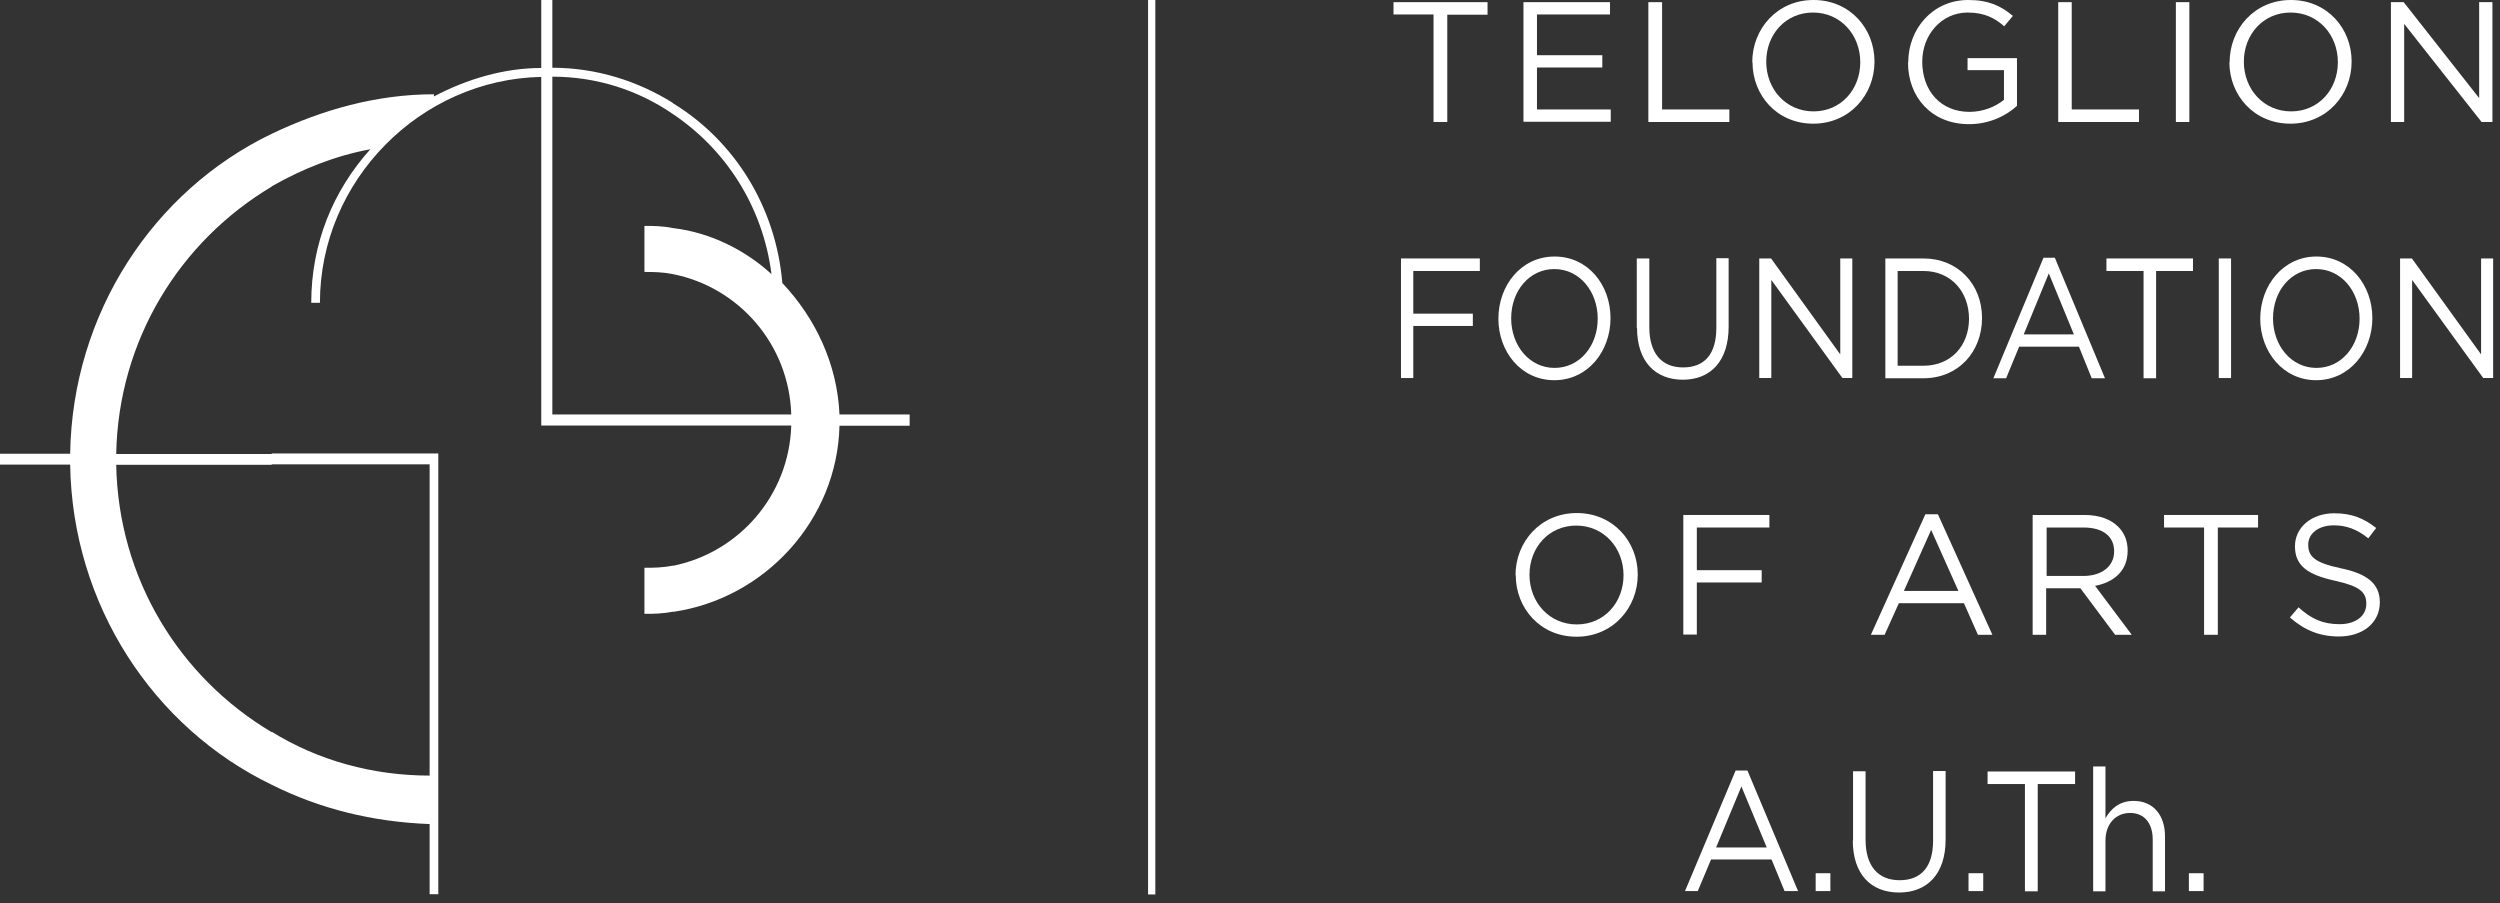 <svg width="202" height="73" viewBox="0 0 202 73" fill="none" xmlns="http://www.w3.org/2000/svg">
<rect x="0" y="0" width="202" height="73" fill="#333333" stroke="none"/>
<path fill-rule="evenodd" clip-rule="evenodd" d="M73.499 33.487H67.83C67.655 29.415 65.882 25.695 63.213 22.87C62.687 16.675 59.317 11.357 54.369 8.338V9.214C58.616 12.058 61.636 16.656 62.337 22.149C60.214 20.201 57.389 18.779 54.369 18.428V22.149C59.688 23.201 63.759 27.818 63.934 33.487H54.369V34.383H63.934C63.759 40.051 59.688 44.649 54.369 45.72V49.441C61.811 48.37 67.655 41.999 67.83 34.402H73.499V33.506V33.487ZM54.369 8.318C51.545 6.545 48.175 5.474 44.629 5.474V0H43.733V5.493C40.733 5.493 37.714 6.39 35.065 7.792V7.617C30.448 7.617 26.026 8.864 21.954 10.812V15.058C24.448 13.636 27.097 12.584 29.922 12.058C26.902 15.428 25.149 19.675 25.149 24.467H25.85C25.85 14.552 33.993 6.409 43.733 6.214V34.383H54.369V33.487H44.629V6.195C48.175 6.195 51.545 7.266 54.369 9.214V8.338V8.318ZM21.954 63.408C25.85 65.356 30.097 66.408 34.714 66.584V72.252H35.415V36.642H21.954V37.519H34.714V62.668C30.116 62.668 25.675 61.441 21.954 59.123V63.369V63.408ZM54.369 45.701C53.493 45.876 52.772 45.876 52.071 45.876V49.597C52.772 49.597 53.493 49.597 54.369 49.421V45.701ZM54.369 18.428V22.149C53.493 21.974 52.772 21.974 52.071 21.974V18.253C52.772 18.253 53.493 18.253 54.369 18.428ZM21.954 10.812C12.389 15.409 5.844 25.324 5.669 36.662H0V37.538H5.669C5.844 48.876 12.389 58.791 21.954 63.408V59.161C14.513 54.739 9.565 46.772 9.389 37.558H21.954V36.681H9.389C9.565 27.467 14.532 19.5 21.954 15.078V10.831V10.812Z" fill="white"/>
<path d="M93.35 0H92.765V72.272H93.35V0Z" fill="white"/>
<path d="M115.849 1.169H112.596V0.175H120.193V1.188H116.94V9.857H115.83V1.169H115.849Z" fill="white"/>
<path d="M123.096 0.175H130.089V1.169H124.187V4.461H129.466V5.454H124.187V8.844H130.148V9.838H123.096V0.175Z" fill="white"/>
<path d="M133.206 0.175H134.297V8.844H139.732V9.857H133.187V0.175H133.206Z" fill="white"/>
<path d="M141.583 5.026C141.583 2.338 143.589 0 146.531 0C149.472 0 151.459 2.299 151.459 4.967C151.459 4.967 151.459 4.974 151.459 4.987C151.459 7.656 149.453 9.993 146.511 9.993C143.57 9.993 141.602 7.695 141.602 5.026H141.583ZM150.31 5.026C150.31 2.805 148.712 1.013 146.492 1.013C144.271 1.013 142.712 2.786 142.712 4.987C142.712 7.208 144.31 9 146.531 9C148.751 9 150.31 7.227 150.31 5.026Z" fill="white"/>
<path d="M154.187 5.026C154.187 2.357 156.135 0 159.038 0C160.674 0 161.667 0.468 162.641 1.286L161.94 2.123C161.2 1.48 160.362 1.013 158.999 1.013C156.856 1.013 155.317 2.825 155.317 4.987C155.317 7.325 156.797 9.039 159.135 9.039C160.245 9.039 161.258 8.61 161.921 8.065V5.669H158.979V4.695H162.973V8.552C162.076 9.37 160.732 10.032 159.096 10.032C156.057 10.032 154.167 7.831 154.167 5.065L154.187 5.026Z" fill="white"/>
<path d="M166.304 0.175H167.395V8.844H172.83V9.857H166.304V0.175Z" fill="white"/>
<path d="M175.81 0.175H176.9V9.857H175.81V0.175Z" fill="white"/>
<path d="M180.154 5.026C180.154 2.338 182.16 0 185.102 0C188.043 0 190.011 2.299 190.011 4.967C190.011 4.967 190.011 4.974 190.011 4.987C190.011 7.656 188.004 9.993 185.063 9.993C182.121 9.993 180.134 7.695 180.134 5.026H180.154ZM188.9 5.026C188.9 2.805 187.303 1.013 185.082 1.013C182.862 1.013 181.303 2.786 181.303 4.987C181.303 7.208 182.9 9 185.121 9C187.342 9 188.9 7.227 188.9 5.026Z" fill="white"/>
<path d="M193.186 0.175H194.218L200.316 7.928V0.175H201.387V9.857H200.511L194.257 1.929V9.857H193.186V0.175Z" fill="white"/>
<path d="M113.181 20.883H119.57V21.896H114.194V25.344H119.005V26.337H114.194V30.545H113.2V20.883H113.181Z" fill="white"/>
<path d="M121.07 25.753C121.07 23.065 122.901 20.727 125.609 20.727C128.317 20.727 130.129 23.026 130.129 25.695C130.129 25.695 130.129 25.701 130.129 25.714C130.129 28.383 128.297 30.72 125.59 30.72C122.882 30.72 121.07 28.402 121.07 25.753ZM129.096 25.753C129.096 23.532 127.616 21.74 125.59 21.74C123.564 21.74 122.103 23.513 122.103 25.714C122.103 27.935 123.583 29.727 125.609 29.727C127.635 29.727 129.096 27.954 129.096 25.753Z" fill="white"/>
<path d="M132.252 26.513V20.883H133.265V26.435C133.265 28.538 134.258 29.688 135.992 29.688C137.726 29.688 138.68 28.616 138.68 26.493V20.863H139.674V26.396C139.674 29.201 138.193 30.681 135.973 30.681C133.752 30.681 132.271 29.22 132.271 26.474L132.252 26.513Z" fill="white"/>
<path d="M142.167 20.883H143.102L148.693 28.636V20.883H149.667V30.545H148.869L143.122 22.617V30.545H142.148V20.883H142.167Z" fill="white"/>
<path d="M152.336 20.883H155.414C158.199 20.883 160.148 22.967 160.148 25.694C160.148 28.441 158.219 30.564 155.414 30.564H152.336V20.902V20.883ZM155.414 29.552C157.654 29.552 159.096 27.915 159.096 25.753C159.096 23.591 157.654 21.896 155.414 21.896H153.329V29.552H155.414Z" fill="white"/>
<path d="M165.095 20.824H166.03L170.082 30.564H169.011L167.978 28.012H163.147L162.095 30.564H161.063L165.115 20.824H165.095ZM167.569 27.019L165.543 22.09L163.518 27.019H167.569Z" fill="white"/>
<path d="M173.18 21.896H170.2V20.883H177.193V21.896H174.213V30.564H173.2V21.896H173.18Z" fill="white"/>
<path d="M179.277 20.883H180.27V30.545H179.277V20.883Z" fill="white"/>
<path d="M182.628 25.753C182.628 23.065 184.479 20.727 187.167 20.727C189.855 20.727 191.686 23.026 191.686 25.695C191.686 25.695 191.686 25.701 191.686 25.714C191.686 28.383 189.836 30.72 187.147 30.72C184.459 30.72 182.628 28.402 182.628 25.753ZM190.654 25.753C190.654 23.532 189.173 21.74 187.147 21.74C185.121 21.74 183.66 23.513 183.66 25.714C183.66 27.935 185.141 29.727 187.167 29.727C189.193 29.727 190.654 27.954 190.654 25.753Z" fill="white"/>
<path d="M193.946 20.883H194.881L200.472 28.636V20.883H201.446V30.545H200.647L194.9 22.617V30.545H193.926V20.883H193.946Z" fill="white"/>
<path d="M122.454 46.48C122.454 43.791 124.46 41.454 127.402 41.454C130.343 41.454 132.33 43.752 132.33 46.421C132.33 46.421 132.33 46.428 132.33 46.441C132.33 49.11 130.324 51.447 127.382 51.447C124.441 51.447 122.473 49.129 122.473 46.48H122.454ZM131.181 46.48C131.181 44.259 129.583 42.467 127.363 42.467C125.142 42.467 123.583 44.239 123.583 46.441C123.583 48.661 125.181 50.454 127.402 50.454C129.622 50.454 131.181 48.681 131.181 46.48Z" fill="white"/>
<path d="M136.012 41.61H142.966V42.623H137.103V46.071H142.343V47.064H137.103V51.272H136.012V41.61Z" fill="white"/>
<path d="M155.55 41.551H156.582L160.985 51.291H159.816L158.686 48.739H153.427L152.277 51.291H151.167L155.57 41.551H155.55ZM158.238 47.746L156.037 42.818L153.836 47.746H158.238Z" fill="white"/>
<path d="M164.277 41.61H168.427C169.634 41.61 170.569 41.961 171.173 42.584C171.66 43.071 171.914 43.714 171.914 44.493C171.914 46.129 170.803 47.045 169.284 47.337L172.245 51.291H170.901L168.095 47.532H165.329V51.291H164.238V41.629L164.277 41.61ZM168.329 46.538C169.771 46.538 170.823 45.798 170.823 44.551C170.823 43.324 169.907 42.623 168.349 42.623H165.368V46.538H168.329Z" fill="white"/>
<path d="M178.108 42.623H174.855V41.61H182.452V42.623H179.199V51.291H178.089V42.623H178.108Z" fill="white"/>
<path d="M185.043 49.869L185.725 49.071C186.738 50.006 187.693 50.434 189.037 50.434C190.381 50.434 191.199 49.733 191.199 48.798C191.199 47.863 190.712 47.376 188.686 46.928C186.465 46.441 185.433 45.72 185.433 44.142C185.433 42.603 186.777 41.473 188.608 41.473C190.03 41.473 191.004 41.883 191.998 42.662L191.355 43.499C190.459 42.759 189.563 42.447 188.569 42.447C187.303 42.447 186.504 43.129 186.504 44.006C186.504 44.941 186.991 45.467 189.134 45.915C191.297 46.363 192.29 47.181 192.29 48.662C192.29 50.337 190.907 51.428 188.978 51.428C187.439 51.428 186.193 50.921 185.024 49.889L185.043 49.869Z" fill="white"/>
<path d="M140.239 62.259H141.193L145.284 71.999H144.193L143.141 69.447H138.252L137.18 71.999H136.148L140.239 62.259ZM142.752 68.473L140.706 63.544L138.661 68.473H142.752Z" fill="white"/>
<path d="M146.706 70.557H147.894V71.999H146.706V70.557Z" fill="white"/>
<path d="M149.726 67.947V62.317H150.739V67.869C150.739 69.973 151.751 71.122 153.485 71.122C155.219 71.122 156.193 70.051 156.193 67.928V62.298H157.206V67.83C157.206 70.635 155.706 72.116 153.446 72.116C151.187 72.116 149.706 70.655 149.706 67.908L149.726 67.947Z" fill="white"/>
<path d="M159.057 70.557H160.245V71.999H159.057V70.557Z" fill="white"/>
<path d="M163.615 63.35H160.596V62.337H167.667V63.35H164.648V72.019H163.615V63.35Z" fill="white"/>
<path d="M169.128 61.928H170.121V66.116C170.569 65.337 171.251 64.713 172.401 64.713C173.998 64.713 174.933 65.882 174.933 67.577V72.019H173.94V67.85C173.94 66.525 173.277 65.687 172.108 65.687C170.94 65.687 170.121 66.584 170.121 67.928V72.019H169.128V61.928Z" fill="white"/>
<path d="M176.862 70.557H178.05V71.999H176.862V70.557Z" fill="white"/>
</svg>
